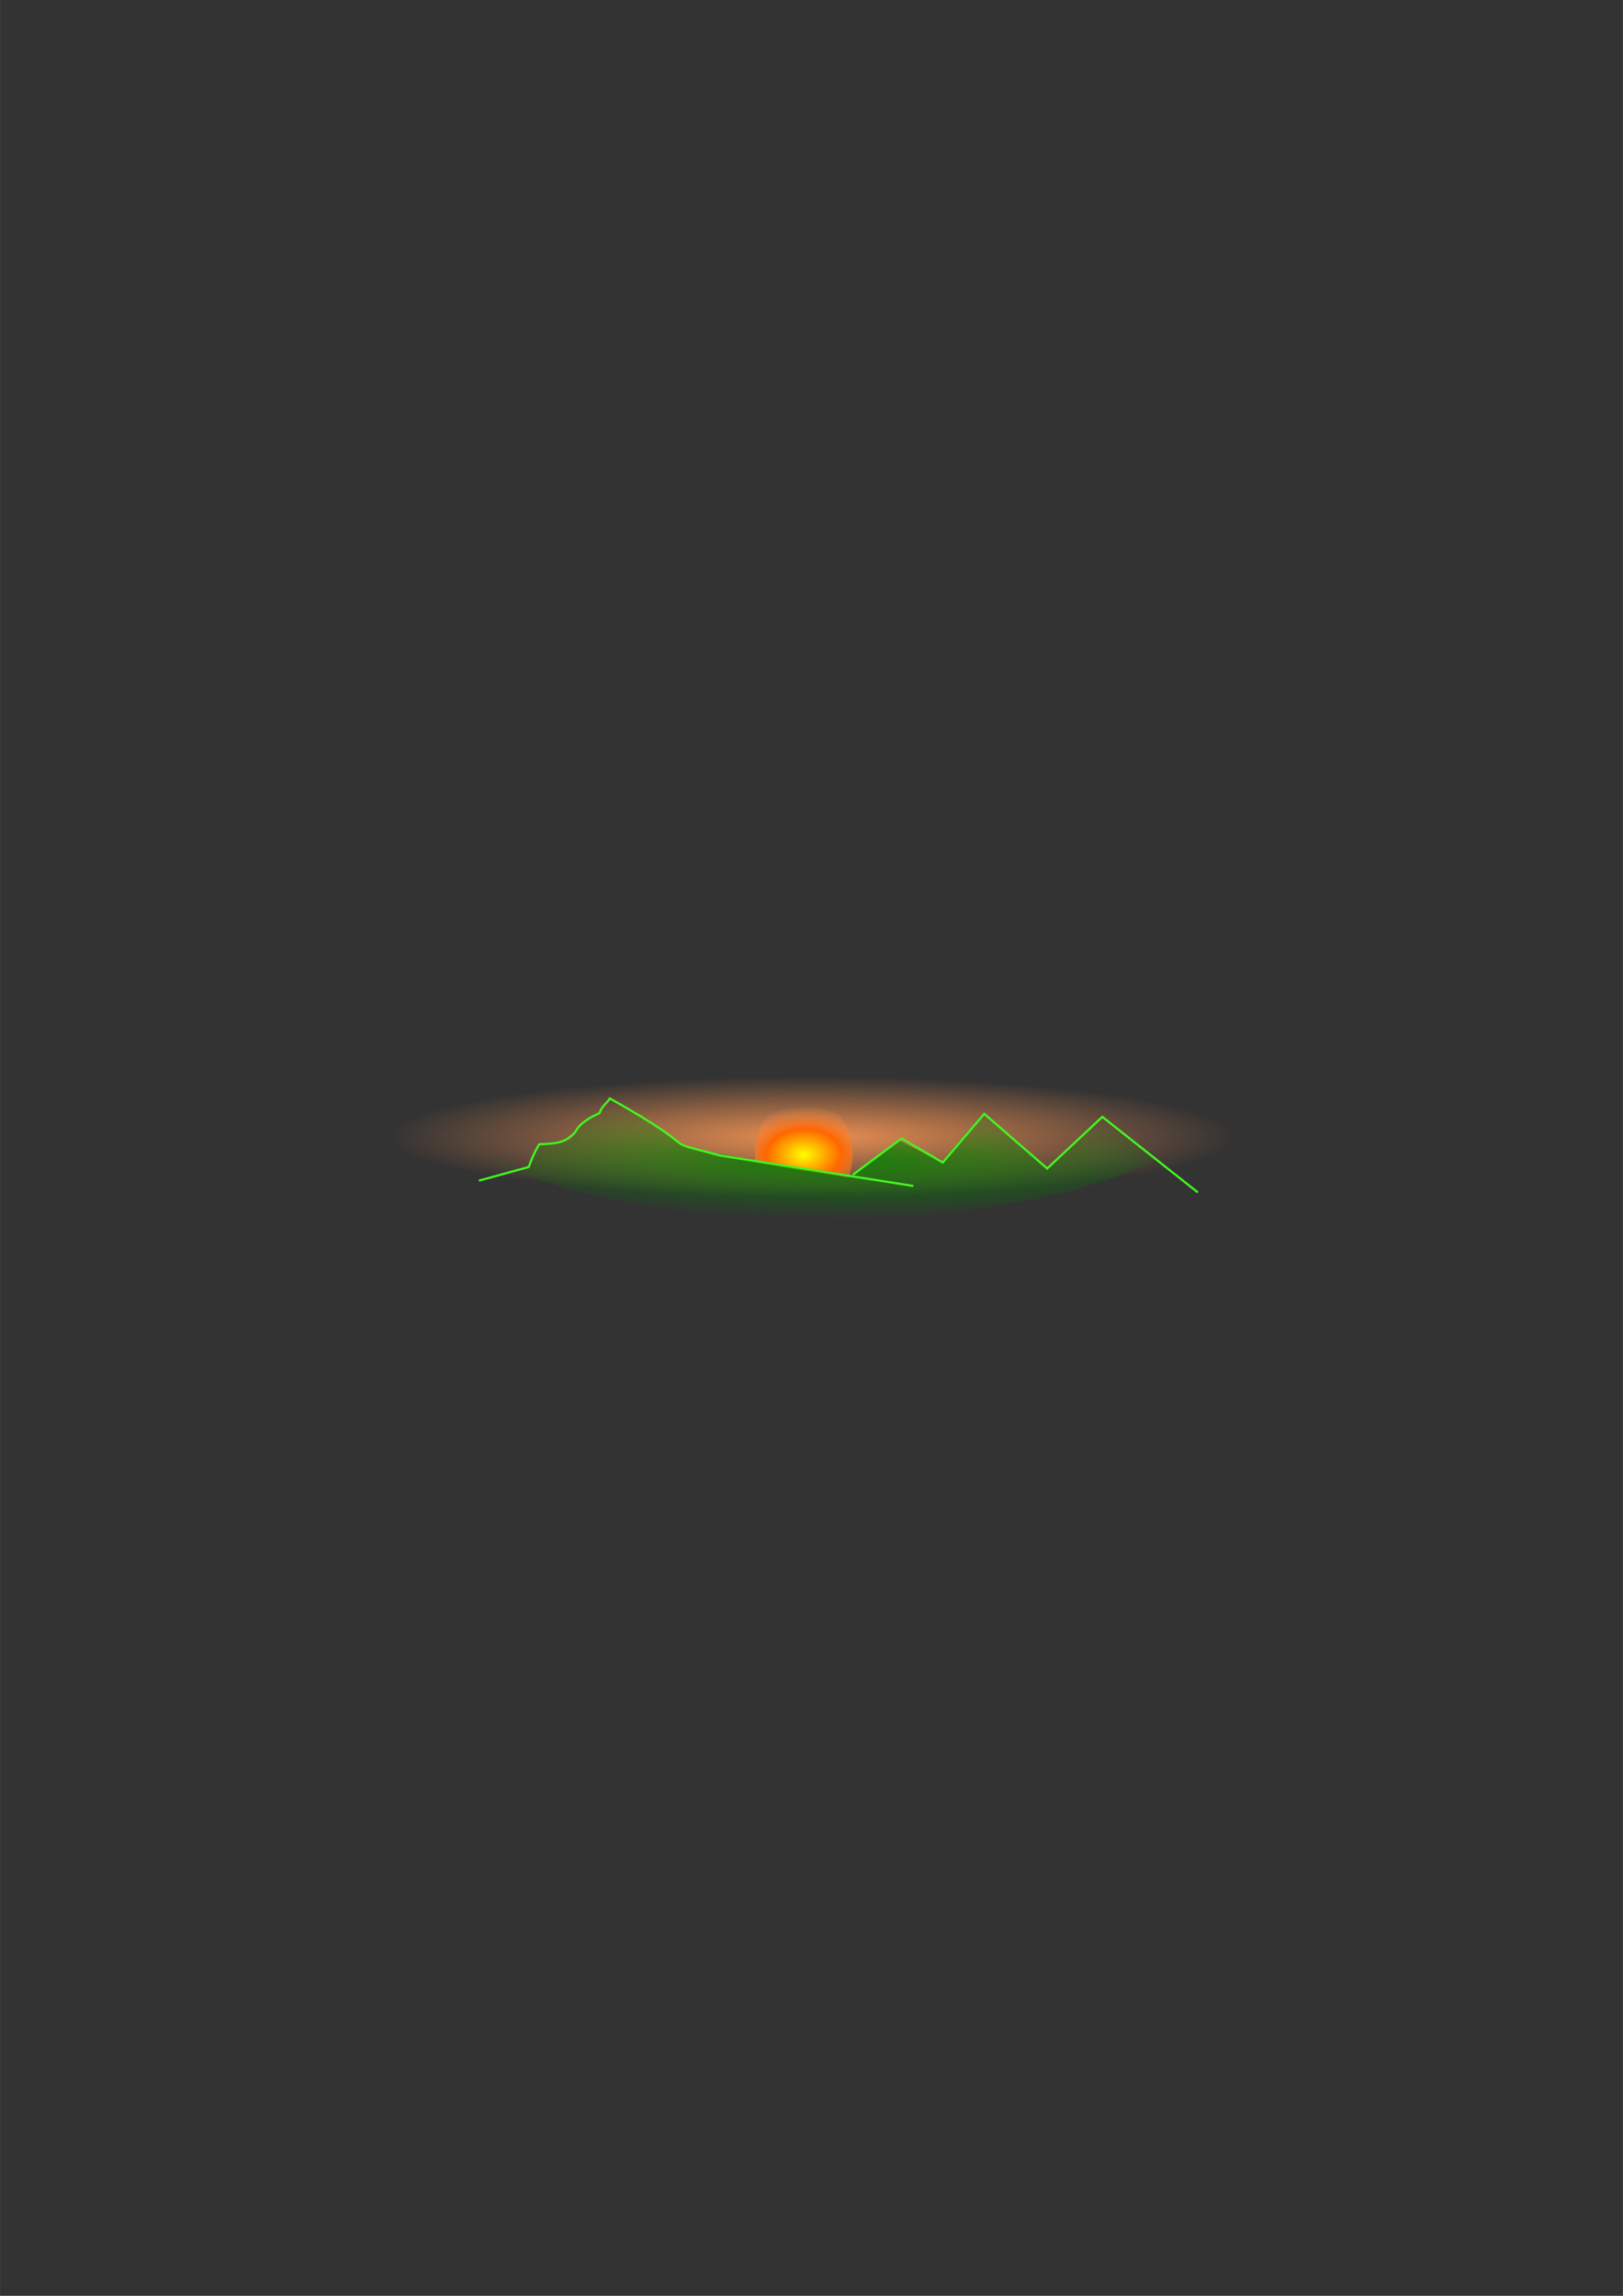 <?xml version="1.0" encoding="UTF-8"?>
<svg width="210mm" height="297mm" version="1.1" viewBox="0 0 744.09 1052.4" xmlns="http://www.w3.org/2000/svg" xmlns:xlink="http://www.w3.org/1999/xlink">
<rect x="0" y="0" width="744.09" height="1052.4" fill="#333333" stroke="none"/>
<defs>
<radialGradient id="a" cx="363.65" cy="505.33" r="154.26" gradientTransform="matrix(1.218 .016 -.002 .179 -64.692 435.09)" gradientUnits="userSpaceOnUse">
<stop stop-color="#008000" offset="0"/>
<stop stop-color="#008000" stop-opacity="0" offset="1"/>
</radialGradient>
<radialGradient id="c" cx="351.29" cy="496.53" r="134.2" gradientTransform="matrix(1.45 0 0 .206 -137.27 418.84)" gradientUnits="userSpaceOnUse">
<stop stop-color="#f95" offset="0"/>
<stop stop-color="#f95" stop-opacity="0" offset="1"/>
</radialGradient>
<radialGradient id="b" cx="250.14" cy="351.74" r="34.742" gradientTransform="matrix(.945 -.024 .011 .643 128.23 309.17)" gradientUnits="userSpaceOnUse">
<stop stop-color="#ff0" offset="0"/>
<stop stop-color="#f60" offset=".525"/>
<stop stop-color="#f95" stop-opacity="0" offset="1"/>
</radialGradient>
</defs>
<path d="m566.61 521.27a194.56 27.684 0 0 1-194.45 27.684 194.56 27.684 0 0 1-194.68-27.651 194.56 27.684 0 0 1 194.22-27.718 194.56 27.684 0 0 1 194.91 27.618" fill="url(#c)" opacity=".911"/>
<path d="m368.49 502.66a22.389 26.635 0 0 0-22.389 26.637 22.389 26.635 0 0 0 0.273 4.008l42.633 6.617a22.389 26.635 0 0 0 1.871-10.625 22.389 26.635 0 0 0-22.389-26.637z" fill="url(#b)"/>
<path d="m281.23 503.68-8.607 5.842-9.391 8.348-1.566 5.008-13.303 0.835-7.045 13.357-18.336-6.829a175.69 54.678 0 0 0 154.54 28.534 175.69 54.678 0 0 0 153.97-28.603l-4.531 0.221-21.914-20.871-24.26 26.713-30.521-25.878-18.781 22.54-18.781-10.019-23.479 16.696-74.346-13.357-33.652-22.538z" fill="url(#a)" opacity=".911"/>
<g transform="translate(14.179 24.541)" fill="none" stroke="#43f520">
<path d="m535.02 522.08-43.821-34.659-25.272 23.673-28.883-25.066-18.994 22.319-18.889-11.024-22.343 16.652"/>
<path d="m205.38 516.67 22.866-6.266c1.402-3.967 2.922-7.435 4.814-10.444 9.994-0.196 12.345-1.46 16.247-5.222 2.172-4.253 6.446-6.807 11.433-9.052 0.543-2.41 3.116-4.65 4.814-6.615" stroke-miterlimit="1"/>
<path d="m264.95 478.72c48.433 27.172 18.951 17.861 51.147 26.458l88.453 13.925"/>
</g>
</svg>
